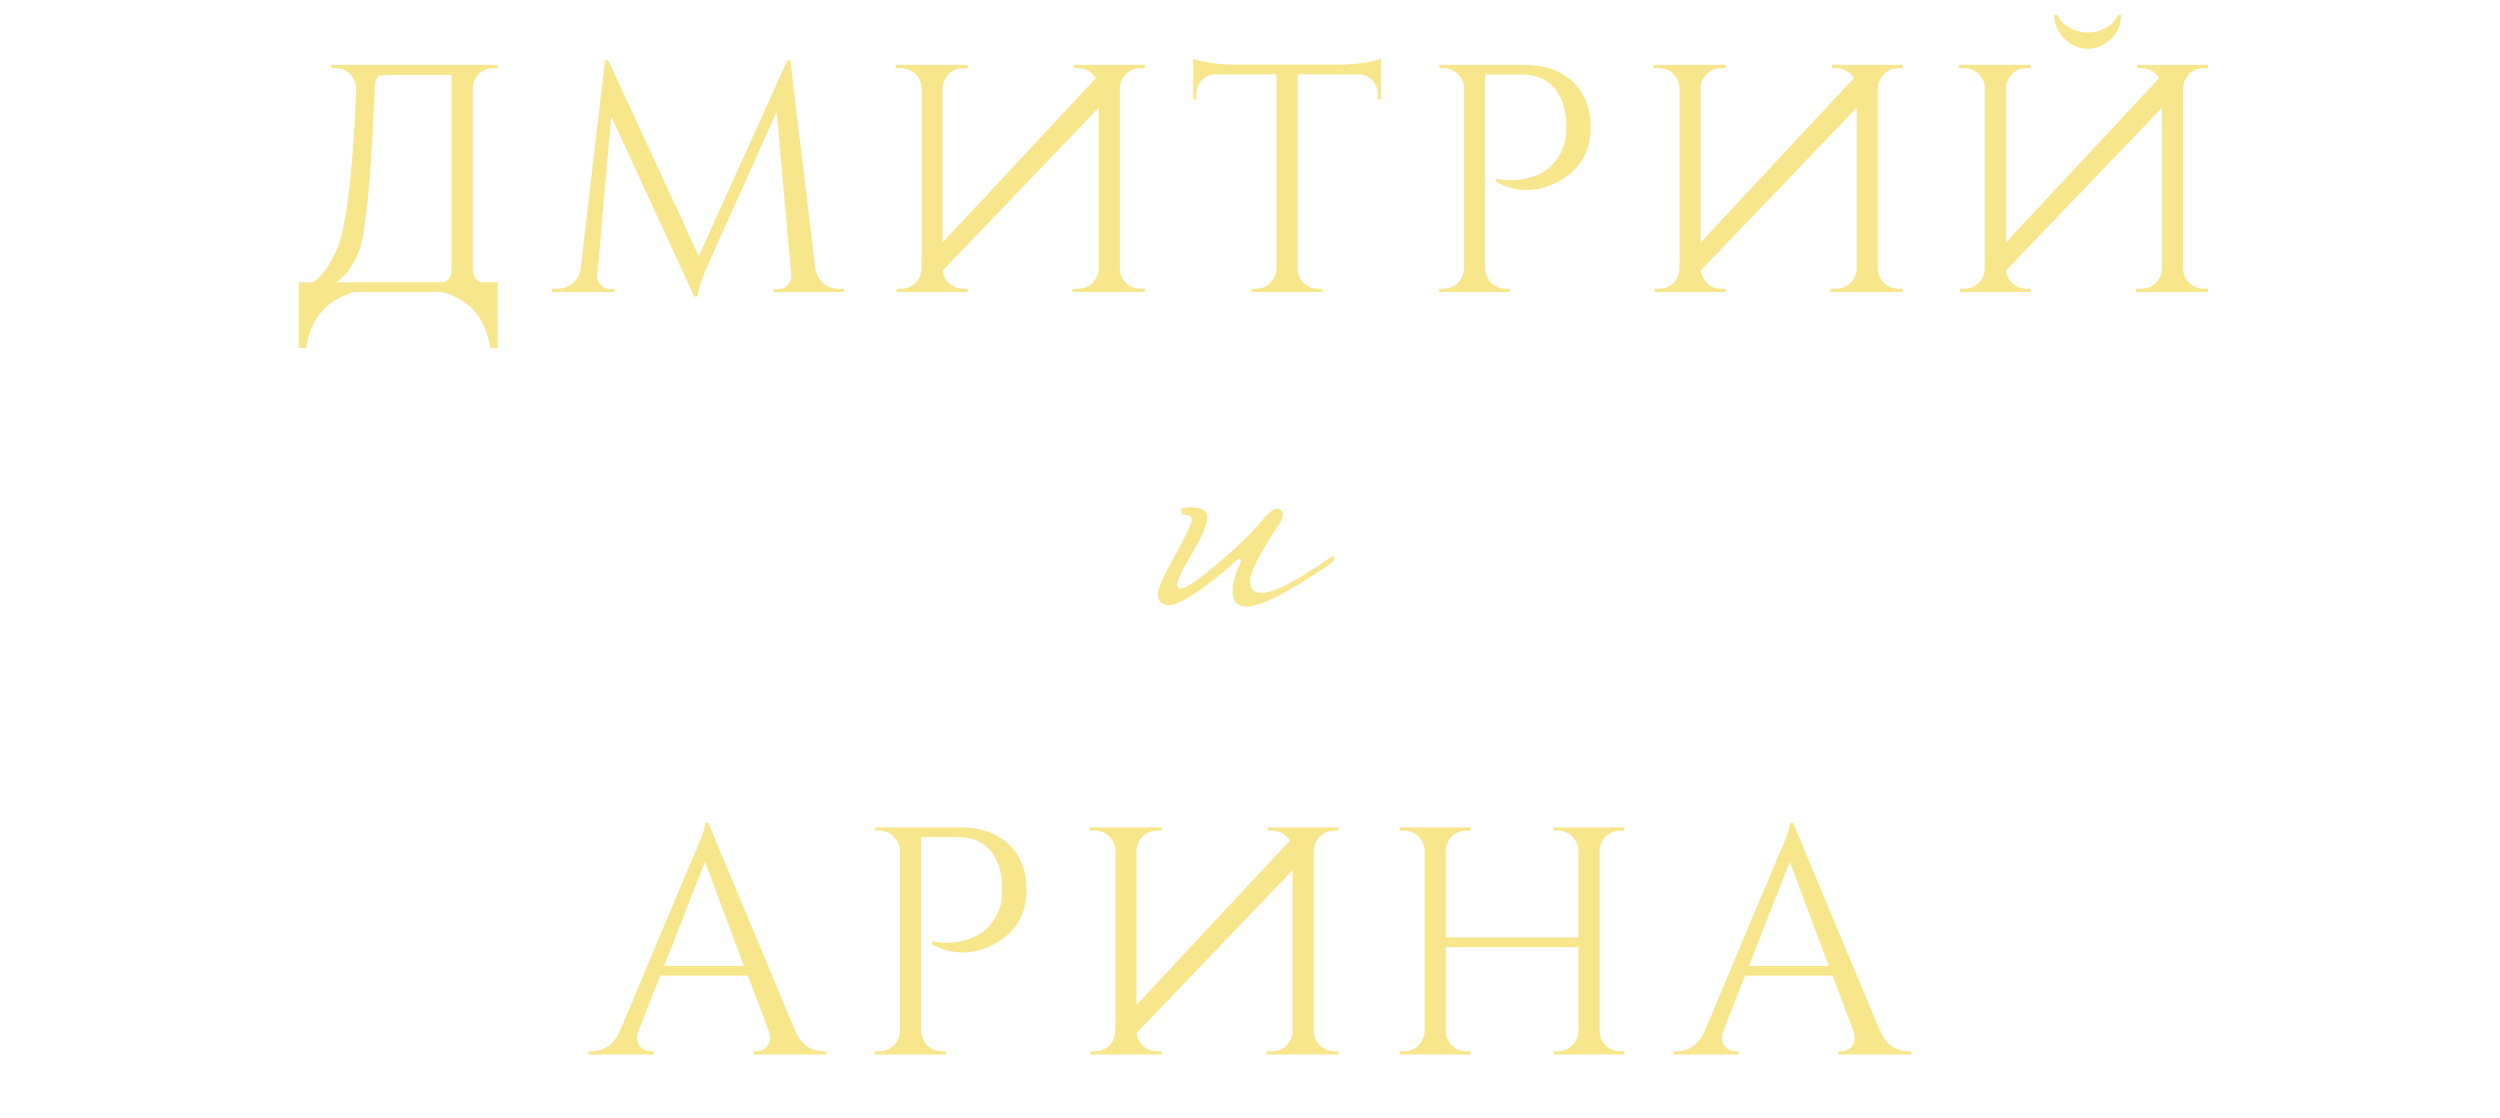 <?xml version="1.0" encoding="UTF-8"?> <svg xmlns="http://www.w3.org/2000/svg" width="3082" height="1378" viewBox="0 0 3082 1378" fill="none"><path d="M545.544 348C553.01 346.667 556.744 340.933 556.744 330.8V92.4H499.544C485.944 92.133 475.144 92.4 467.144 93.2C463.41 96.667 461.677 102 461.944 109.2C458.744 191.333 454.21 250.133 448.344 285.6C446.21 303.467 439.544 320.133 428.344 335.6C423.81 340.4 419.41 344.533 415.144 348H545.544ZM613.544 429.2H604.744C598.61 392.133 578.61 369.067 544.744 360H437.144C403.277 369.067 383.277 392.133 377.144 429.2H368.344V348H385.944C393.41 342.667 399.944 335.333 405.544 326C414.61 310.8 420.21 296.933 422.344 284.4C430.344 249.2 435.944 190.8 439.144 109.2C438.877 102.267 436.344 96.267 431.544 91.2C426.477 86.4 420.477 84 413.544 84H408.344V80H613.544V84H608.344C601.41 84 595.41 86.4 590.344 91.2C585.544 96.267 583.01 102.267 582.744 109.2V330.8C583.01 340.933 586.877 346.667 594.344 348H613.544V429.2ZM1005.08 330.8C1006.15 338.533 1009.48 344.667 1015.08 349.2C1020.68 353.733 1027.08 356 1034.28 356H1040.68V360H953.881V356.4H959.881C964.415 356.4 968.281 354.533 971.481 350.8C974.681 347.333 976.015 343.467 975.481 339.2L957.481 138L873.481 324.8C866.015 341.067 861.481 354.667 859.881 365.6H855.881L753.481 143.6L736.281 339.2C735.748 343.467 737.081 347.333 740.281 350.8C743.481 354.533 747.215 356.4 751.481 356.4H757.881V360H680.281V356H686.681C694.148 356 700.548 353.733 705.881 349.2C711.481 344.667 714.815 338.533 715.881 330.8L745.881 74.4H749.881L861.481 315.6L970.681 74.4H974.281L1005.08 330.8ZM1104.15 84V80H1192.95V84H1187.75C1180.81 84 1174.81 86.4 1169.75 91.2C1164.95 96 1162.41 101.867 1162.15 108.8V298.8L1350.95 96.4C1349.88 94.533 1348.55 92.8 1346.95 91.2C1341.88 86.4 1335.88 84 1328.95 84H1323.75V80H1411.35V84H1406.15C1399.21 84 1393.21 86.4 1388.15 91.2C1383.35 96 1380.81 101.867 1380.55 108.8V330.8C1380.55 337.733 1383.08 343.733 1388.15 348.8C1393.21 353.6 1399.21 356 1406.15 356H1411.35V360H1322.15V356H1328.95C1335.88 356 1341.88 353.6 1346.95 348.8C1351.75 343.733 1354.28 337.733 1354.55 330.8V132.8L1162.15 333.6C1162.95 339.467 1165.48 344.533 1169.75 348.8C1174.81 353.6 1180.81 356 1187.75 356H1192.95V360H1105.35V356H1110.55C1117.48 356 1123.48 353.6 1128.55 348.8C1132.55 344.533 1134.95 339.733 1135.75 334.4C1136.01 328 1136.15 321.333 1136.15 314.4V108.8C1135.88 101.867 1133.35 96 1128.55 91.2C1123.48 86.4 1117.48 84 1110.55 84H1104.15ZM1654.08 79.6C1662.34 79.6 1671.68 78.8 1682.08 77.2C1691.68 75.6 1698.48 74 1702.48 72.4V122.8L1698.48 122.4V115.6C1698.48 109.2 1696.21 103.6 1691.68 98.8C1687.14 94.267 1681.81 91.867 1675.68 91.6H1599.68V331.2C1599.94 338.133 1602.48 344 1607.28 348.8C1612.34 353.6 1618.34 356 1625.28 356H1630.48V360H1542.88V356H1548.08C1555.01 356 1560.88 353.6 1565.67 348.8C1570.74 344 1573.41 338.267 1573.68 331.6V91.6H1497.68C1491.28 91.867 1485.94 94.267 1481.68 98.8C1477.14 103.6 1474.88 109.2 1474.88 115.6V122.4L1470.88 122.8V72.4C1474.88 74 1481.68 75.6 1491.28 77.2C1501.41 78.8 1510.61 79.6 1518.88 79.6H1654.08ZM1878.54 80C1904.14 80 1924.27 86.933 1938.94 100.8C1953.61 114.4 1960.94 133.2 1960.94 157.2C1960.94 187.067 1947.87 209.2 1921.74 223.6C1895.87 237.467 1870.14 237.733 1844.54 224.4V220.4C1855.47 222.8 1867.21 222.8 1879.74 220.4C1890.67 218.267 1900.01 214.267 1907.74 208.4C1917.34 200.933 1924.27 190.533 1928.54 177.2C1930.41 171.067 1931.21 163.067 1930.94 153.2C1930.41 134.533 1925.61 119.733 1916.54 108.8C1906.94 97.6 1893.74 92 1876.94 92H1830.94V330.8C1831.21 337.733 1833.74 343.733 1838.54 348.8C1843.61 353.6 1849.61 356 1856.54 356H1861.74V360H1774.14V356H1779.34C1786.27 356 1792.27 353.6 1797.34 348.8C1802.14 343.733 1804.67 337.733 1804.94 330.8V107.2C1804.14 100.533 1801.34 95.067 1796.54 90.8C1791.74 86.267 1786.01 84 1779.34 84H1774.54L1774.14 80H1878.54ZM2038.6 84V80H2127.4V84H2122.2C2115.27 84 2109.27 86.4 2104.2 91.2C2099.4 96 2096.87 101.867 2096.6 108.8V298.8L2285.4 96.4C2284.33 94.533 2283 92.8 2281.4 91.2C2276.33 86.4 2270.33 84 2263.4 84H2258.2V80H2345.8V84H2340.6C2333.67 84 2327.67 86.4 2322.6 91.2C2317.8 96 2315.27 101.867 2315 108.8V330.8C2315 337.733 2317.53 343.733 2322.6 348.8C2327.67 353.6 2333.67 356 2340.6 356H2345.8V360H2256.6V356H2263.4C2270.33 356 2276.33 353.6 2281.4 348.8C2286.2 343.733 2288.73 337.733 2289 330.8V132.8L2096.6 333.6C2097.4 339.467 2099.93 344.533 2104.2 348.8C2109.27 353.6 2115.27 356 2122.2 356H2127.4V360H2039.8V356H2045C2051.93 356 2057.93 353.6 2063 348.8C2067 344.533 2069.4 339.733 2070.2 334.4C2070.47 328 2070.6 321.333 2070.6 314.4V108.8C2070.33 101.867 2067.8 96 2063 91.2C2057.93 86.4 2051.93 84 2045 84H2038.6ZM2414.93 84V80H2503.73V84H2498.53C2491.59 84 2485.59 86.4 2480.53 91.2C2475.73 96 2473.19 101.867 2472.93 108.8V298.8L2661.73 96.4C2660.66 94.533 2659.33 92.8 2657.73 91.2C2652.66 86.4 2646.66 84 2639.73 84H2634.53V80H2722.13V84H2716.93C2709.99 84 2703.99 86.4 2698.93 91.2C2694.13 96 2691.59 101.867 2691.33 108.8V330.8C2691.33 337.733 2693.86 343.733 2698.93 348.8C2703.99 353.6 2709.99 356 2716.93 356H2722.13V360H2632.93V356H2639.73C2646.66 356 2652.66 353.6 2657.73 348.8C2662.53 343.733 2665.06 337.733 2665.33 330.8V132.8L2472.93 333.6C2473.73 339.467 2476.26 344.533 2480.53 348.8C2485.59 353.6 2491.59 356 2498.53 356H2503.73V360H2416.13V356H2421.33C2428.26 356 2434.26 353.6 2439.33 348.8C2443.33 344.533 2445.73 339.733 2446.53 334.4C2446.79 328 2446.93 321.333 2446.93 314.4V108.8C2446.66 101.867 2444.13 96 2439.33 91.2C2434.26 86.4 2428.26 84 2421.33 84H2414.93ZM2614.93 18.4C2614.93 29.6 2610.93 39.333 2602.93 47.6C2594.66 55.867 2584.93 60 2573.73 60C2562.53 60 2552.93 55.867 2544.93 47.6C2536.66 39.333 2532.53 29.6 2532.53 18.4H2536.53C2538.66 24.267 2543.06 29.2 2549.73 33.2C2556.93 37.733 2564.93 40 2573.73 40C2582.53 40 2590.53 37.733 2597.73 33.2C2604.39 29.2 2608.79 24.267 2610.93 18.4H2614.93Z" fill="#F8E68C"></path><path d="M1645.03 688.4C1645.03 690.8 1642.03 694 1636.03 698C1586.83 731.2 1553.63 747.8 1536.43 747.8C1525.23 747.8 1519.63 741.4 1519.63 728.6C1519.63 721.4 1521.03 714.2 1523.83 707C1527.83 697 1529.83 691.8 1529.83 691.4C1529.83 689.8 1529.23 689 1528.03 689C1527.63 689 1526.63 689.4 1525.03 690.2C1516.23 699 1503.43 709.6 1486.63 722C1465.03 738 1450.03 746 1441.63 746C1432.03 746 1427.23 741.2 1427.23 731.6C1427.23 726 1434.23 710.6 1448.23 685.4C1462.23 659.8 1469.23 645 1469.23 641C1469.23 636.6 1465.63 634.4 1458.43 634.4C1456.83 634.4 1456.03 632 1456.03 627.2C1459.63 626 1463.43 625.4 1467.43 625.4C1481.43 625.4 1488.43 629.4 1488.43 637.4C1488.43 646.2 1482.23 661 1469.83 681.8C1457.43 702.6 1451.23 715.6 1451.23 720.8C1451.23 724 1452.63 725.6 1455.43 725.6C1461.83 725.6 1477.43 715 1502.23 693.8C1527.43 672.6 1546.83 653.4 1560.43 636.2C1566.43 630.2 1570.83 627.2 1573.63 627.2C1578.83 627.2 1581.43 629.8 1581.43 635C1581.43 637.8 1580.03 641.4 1577.23 645.8C1553.23 681.8 1541.23 705.2 1541.23 716C1541.23 726 1545.83 731 1555.03 731C1569.03 731 1594.43 718.4 1631.23 693.2C1633.23 691.6 1636.03 689.8 1639.63 687.8C1640.83 686.6 1642.03 686 1643.23 686C1644.43 686 1645.03 686.8 1645.03 688.4Z" fill="#F8E68C"></path><path d="M980.345 1270.8C987.812 1287.6 999.545 1296 1015.55 1296H1018.75V1300H928.745V1296H932.345C937.945 1296 942.479 1293.87 945.945 1289.6C949.679 1284.53 950.212 1278.27 947.545 1270.8L921.945 1202.8H813.945L787.145 1271.2C784.479 1278.67 785.012 1284.8 788.745 1289.6C792.212 1293.87 796.745 1296 802.345 1296H805.945V1300H725.545V1296H729.145C744.879 1296 756.612 1287.6 764.345 1270.8L854.745 1055.6C864.612 1034 869.545 1020.27 869.545 1014.4H873.145L980.345 1270.8ZM917.145 1190.8L869.145 1062.4L818.745 1190.8H917.145ZM1183.11 1020C1208.71 1020 1228.84 1026.93 1243.51 1040.8C1258.18 1054.4 1265.51 1073.2 1265.51 1097.2C1265.51 1127.07 1252.44 1149.2 1226.31 1163.6C1200.44 1177.47 1174.71 1177.73 1149.11 1164.4V1160.4C1160.04 1162.8 1171.78 1162.8 1184.31 1160.4C1195.24 1158.27 1204.58 1154.27 1212.31 1148.4C1221.91 1140.93 1228.84 1130.53 1233.11 1117.2C1234.98 1111.07 1235.78 1103.07 1235.51 1093.2C1234.98 1074.53 1230.18 1059.73 1221.11 1048.8C1211.51 1037.6 1198.31 1032 1181.51 1032H1135.51V1270.8C1135.78 1277.73 1138.31 1283.73 1143.11 1288.8C1148.18 1293.6 1154.18 1296 1161.11 1296H1166.31V1300H1078.71V1296H1083.91C1090.84 1296 1096.84 1293.6 1101.91 1288.8C1106.71 1283.73 1109.24 1277.73 1109.51 1270.8V1047.2C1108.71 1040.53 1105.91 1035.07 1101.11 1030.8C1096.31 1026.27 1090.58 1024 1083.91 1024H1079.11L1078.71 1020H1183.11ZM1343.17 1024V1020H1431.97V1024H1426.77C1419.84 1024 1413.84 1026.4 1408.77 1031.2C1403.97 1036 1401.44 1041.87 1401.17 1048.8V1238.8L1589.97 1036.4C1588.9 1034.53 1587.57 1032.8 1585.97 1031.2C1580.9 1026.4 1574.9 1024 1567.97 1024H1562.77V1020H1650.37V1024H1645.17C1638.24 1024 1632.24 1026.4 1627.17 1031.2C1622.37 1036 1619.84 1041.87 1619.57 1048.8V1270.8C1619.57 1277.73 1622.1 1283.73 1627.17 1288.8C1632.24 1293.6 1638.24 1296 1645.17 1296H1650.37V1300H1561.17V1296H1567.97C1574.9 1296 1580.9 1293.6 1585.97 1288.8C1590.77 1283.73 1593.3 1277.73 1593.57 1270.8V1072.8L1401.17 1273.6C1401.97 1279.47 1404.5 1284.53 1408.77 1288.8C1413.84 1293.6 1419.84 1296 1426.77 1296H1431.97V1300H1344.37V1296H1349.57C1356.5 1296 1362.5 1293.6 1367.57 1288.8C1371.57 1284.53 1373.97 1279.73 1374.77 1274.4C1375.04 1268 1375.17 1261.33 1375.17 1254.4V1048.8C1374.9 1041.87 1372.37 1036 1367.57 1031.2C1362.5 1026.4 1356.5 1024 1349.57 1024H1343.17ZM1915.1 1300V1296H1920.3C1927.23 1296 1933.23 1293.6 1938.3 1288.8C1943.1 1284 1945.63 1278.13 1945.9 1271.2V1167.6H1782.3V1270.8C1782.3 1277.73 1784.83 1283.73 1789.9 1288.8C1794.97 1293.6 1800.97 1296 1807.9 1296H1813.1V1300H1725.5V1296H1730.7C1737.63 1296 1743.63 1293.6 1748.7 1288.8C1753.5 1283.73 1756.03 1277.73 1756.3 1270.8V1048.8C1756.03 1041.87 1753.5 1036 1748.7 1031.2C1743.63 1026.4 1737.63 1024 1730.7 1024H1725.5V1020H1813.1V1024H1807.9C1800.97 1024 1794.97 1026.4 1789.9 1031.2C1785.1 1036 1782.57 1041.87 1782.3 1048.8V1155.6H1945.9V1048.8C1945.63 1041.87 1943.1 1036 1938.3 1031.2C1933.23 1026.4 1927.23 1024 1920.3 1024H1915.1V1020H2002.7V1024H1997.5C1990.57 1024 1984.57 1026.4 1979.5 1031.2C1974.7 1036.27 1972.17 1042.27 1971.9 1049.2V1270.8C1972.17 1277.73 1974.7 1283.73 1979.5 1288.8C1984.57 1293.6 1990.57 1296 1997.5 1296H2002.7V1300H1915.1ZM2317.69 1270.8C2325.16 1287.6 2336.89 1296 2352.89 1296H2356.09V1300H2266.09V1296H2269.69C2275.29 1296 2279.82 1293.87 2283.29 1289.6C2287.02 1284.53 2287.56 1278.27 2284.89 1270.8L2259.29 1202.8H2151.29L2124.49 1271.2C2121.82 1278.67 2122.36 1284.8 2126.09 1289.6C2129.56 1293.87 2134.09 1296 2139.69 1296H2143.29V1300H2062.89V1296H2066.49C2082.22 1296 2093.96 1287.6 2101.69 1270.8L2192.09 1055.6C2201.96 1034 2206.89 1020.27 2206.89 1014.4H2210.49L2317.69 1270.8ZM2254.49 1190.8L2206.49 1062.4L2156.09 1190.8H2254.49Z" fill="#F8E68C"></path></svg> 
